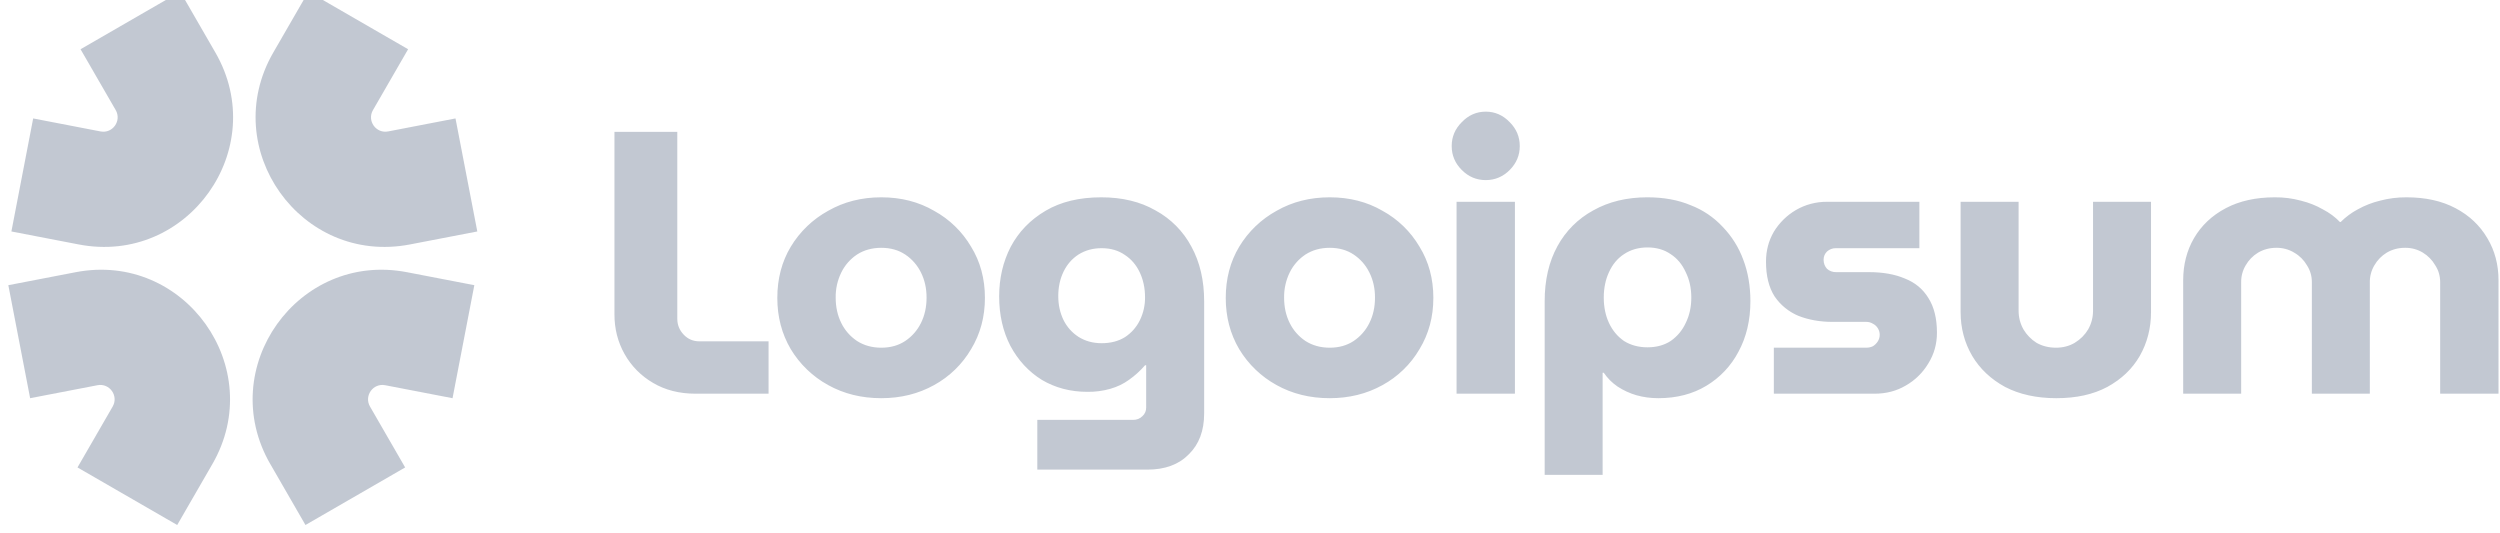 <?xml version="1.0" encoding="UTF-8"?>
<svg xmlns="http://www.w3.org/2000/svg" width="150" height="32" viewBox="0 0 150 32" fill="none">
  <g clip-path="url(#clip0_2161_83)">
    <path fill-rule="evenodd" clip-rule="evenodd" d="M16.396 3.154L18.506 -0.5L24.486 2.954L22.378 6.606C22.007 7.247 22.562 8.026 23.288 7.886L27.33 7.106L28.638 13.888L24.596 14.667C18.058 15.928 13.067 8.92 16.396 3.154Z" fill="#0C264F" fill-opacity="0.25"></path>
    <path fill-rule="evenodd" clip-rule="evenodd" d="M12.742 27.846L10.632 31.5L4.65 28.047L6.76 24.393C7.13 23.752 6.576 22.973 5.849 23.113L1.808 23.892L0.5 17.111L4.542 16.332C11.079 15.072 16.07 22.079 12.742 27.846Z" fill="#0C264F" fill-opacity="0.25"></path>
    <path fill-rule="evenodd" clip-rule="evenodd" d="M12.924 3.154L10.815 -0.5L4.833 2.954L6.943 6.606C7.312 7.247 6.759 8.026 6.032 7.886L1.99 7.106L0.684 13.888L4.724 14.667C11.263 15.928 16.254 8.92 12.924 3.154H12.924Z" fill="#0C264F" fill-opacity="0.25"></path>
    <path fill-rule="evenodd" clip-rule="evenodd" d="M16.22 27.846L18.328 31.5L24.309 28.047L22.2 24.393C21.83 23.752 22.384 22.973 23.111 23.113L27.152 23.892L28.46 17.111L24.418 16.332C17.88 15.072 12.89 22.079 16.218 27.846H16.22Z" fill="#0C264F" fill-opacity="0.25"></path>
    <path d="M130.991 23.622V16.822C130.991 15.879 131.208 15.034 131.642 14.286C132.09 13.522 132.726 12.924 133.55 12.49C134.373 12.056 135.353 11.839 136.49 11.839C137.02 11.834 137.549 11.902 138.061 12.041C138.54 12.161 138.974 12.333 139.362 12.557C139.766 12.766 140.11 13.021 140.395 13.32H140.44C140.745 13.017 141.093 12.759 141.472 12.557C141.889 12.327 142.334 12.154 142.797 12.041C143.317 11.903 143.853 11.835 144.39 11.839C145.527 11.839 146.507 12.055 147.33 12.49C148.153 12.924 148.789 13.522 149.238 14.286C149.687 15.034 149.911 15.878 149.911 16.822V23.622H146.41V16.934C146.41 16.56 146.313 16.223 146.118 15.924C145.94 15.611 145.685 15.348 145.378 15.161C145.053 14.963 144.68 14.862 144.3 14.869C143.896 14.869 143.53 14.966 143.201 15.161C142.893 15.348 142.638 15.611 142.46 15.924C142.279 16.229 142.185 16.579 142.19 16.934V23.622H138.712V16.934C138.712 16.56 138.614 16.223 138.42 15.924C138.238 15.607 137.974 15.343 137.657 15.161C137.332 14.963 136.959 14.862 136.579 14.869C136.175 14.869 135.809 14.966 135.48 15.161C135.172 15.348 134.917 15.611 134.739 15.924C134.558 16.229 134.465 16.579 134.47 16.934V23.622H130.991ZM123.382 23.891C122.201 23.891 121.175 23.667 120.308 23.218C119.455 22.754 118.797 22.133 118.333 21.355C117.869 20.562 117.637 19.686 117.637 18.729V12.108H121.116V18.639C121.116 19.043 121.213 19.418 121.407 19.762C121.602 20.09 121.864 20.36 122.193 20.57C122.537 20.764 122.926 20.862 123.36 20.862C123.779 20.862 124.153 20.764 124.482 20.57C124.826 20.36 125.096 20.09 125.29 19.762C125.485 19.418 125.582 19.043 125.582 18.639V12.108H129.061V18.729C129.061 19.686 128.836 20.562 128.387 21.355C127.938 22.133 127.288 22.754 126.435 23.218C125.597 23.666 124.579 23.891 123.382 23.891ZM106.431 23.622V20.862H111.975C112.125 20.862 112.259 20.831 112.379 20.771C112.498 20.697 112.596 20.599 112.67 20.48C112.744 20.362 112.783 20.226 112.783 20.087C112.783 19.948 112.744 19.812 112.67 19.694C112.6 19.579 112.5 19.486 112.379 19.425C112.258 19.35 112.118 19.311 111.975 19.313H109.955C109.206 19.313 108.526 19.193 107.913 18.954C107.331 18.712 106.831 18.307 106.476 17.786C106.132 17.248 105.96 16.552 105.96 15.699C105.96 15.041 106.117 14.442 106.431 13.904C106.758 13.367 107.213 12.92 107.755 12.602C108.321 12.273 108.964 12.103 109.618 12.108H115.162V14.891H110.157C109.958 14.887 109.765 14.96 109.618 15.094C109.553 15.158 109.501 15.235 109.466 15.319C109.431 15.404 109.414 15.495 109.416 15.587C109.416 15.797 109.484 15.976 109.618 16.126C109.765 16.26 109.958 16.332 110.157 16.328H112.132C112.97 16.328 113.688 16.455 114.286 16.709C114.9 16.949 115.371 17.338 115.701 17.877C116.045 18.415 116.217 19.11 116.217 19.963C116.217 20.637 116.045 21.25 115.701 21.803C115.374 22.354 114.91 22.811 114.354 23.128C113.8 23.458 113.172 23.622 112.469 23.622H106.431ZM98.852 11.839C99.825 11.839 100.685 11.996 101.433 12.31C102.168 12.591 102.828 13.036 103.363 13.612C103.909 14.177 104.329 14.85 104.598 15.587C104.882 16.335 105.024 17.166 105.024 18.078C105.024 19.215 104.785 20.226 104.306 21.108C103.863 21.954 103.195 22.66 102.376 23.15C101.553 23.644 100.595 23.891 99.503 23.891C99.039 23.891 98.598 23.831 98.178 23.712C97.781 23.595 97.403 23.421 97.057 23.195C96.73 22.974 96.448 22.692 96.226 22.365H96.158V28.493H92.68V18.078C92.68 16.806 92.934 15.706 93.443 14.778C93.936 13.866 94.685 13.117 95.598 12.623C96.526 12.1 97.61 11.838 98.852 11.838V11.839ZM98.852 14.846C98.314 14.846 97.842 14.981 97.438 15.25C97.049 15.505 96.75 15.864 96.54 16.328C96.331 16.776 96.226 17.286 96.226 17.854C96.226 18.422 96.331 18.931 96.54 19.38C96.75 19.829 97.049 20.188 97.438 20.458C97.842 20.712 98.314 20.839 98.852 20.839C99.39 20.839 99.854 20.711 100.243 20.458C100.634 20.186 100.945 19.814 101.142 19.38C101.366 18.931 101.478 18.422 101.478 17.854C101.478 17.286 101.366 16.777 101.142 16.328C100.932 15.864 100.633 15.504 100.243 15.25C99.854 14.981 99.39 14.846 98.852 14.846ZM87.394 23.622V12.108H90.895V23.622H87.394ZM89.144 10.806C88.59 10.806 88.112 10.605 87.708 10.201C87.304 9.797 87.102 9.318 87.102 8.764C87.102 8.21 87.304 7.732 87.708 7.328C88.112 6.909 88.59 6.699 89.144 6.699C89.698 6.699 90.177 6.909 90.581 7.328C90.985 7.732 91.186 8.21 91.186 8.764C91.186 9.318 90.985 9.796 90.581 10.201C90.177 10.605 89.698 10.806 89.144 10.806ZM79.784 23.891C78.602 23.891 77.54 23.63 76.597 23.106C75.671 22.598 74.897 21.855 74.353 20.951C73.814 20.038 73.545 19.014 73.545 17.876C73.545 16.724 73.814 15.699 74.353 14.802C74.897 13.898 75.671 13.154 76.597 12.647C77.54 12.108 78.602 11.839 79.784 11.839C80.966 11.839 82.021 12.108 82.949 12.647C83.871 13.151 84.639 13.896 85.17 14.802C85.724 15.699 86.001 16.724 86.001 17.876C86.001 19.014 85.724 20.038 85.17 20.951C84.639 21.857 83.871 22.602 82.949 23.106C82.006 23.63 80.951 23.891 79.784 23.891ZM79.784 20.862C80.338 20.862 80.817 20.726 81.221 20.458C81.625 20.188 81.95 19.816 82.163 19.38C82.388 18.931 82.5 18.422 82.5 17.854C82.5 17.3 82.388 16.799 82.163 16.35C81.95 15.914 81.625 15.542 81.221 15.273C80.817 15.003 80.338 14.869 79.784 14.869C79.23 14.869 78.744 15.003 78.326 15.273C77.921 15.542 77.596 15.914 77.382 16.35C77.154 16.818 77.039 17.334 77.046 17.854C77.046 18.422 77.158 18.931 77.382 19.38C77.596 19.816 77.921 20.188 78.326 20.458C78.744 20.726 79.23 20.862 79.784 20.862ZM62.239 28.178V25.193H67.984C68.209 25.193 68.396 25.118 68.546 24.969C68.618 24.904 68.676 24.825 68.715 24.735C68.754 24.646 68.772 24.549 68.77 24.452V21.916H68.702C68.418 22.247 68.094 22.541 67.738 22.791C67.408 23.031 67.034 23.21 66.615 23.33C66.17 23.456 65.709 23.516 65.246 23.51C64.229 23.51 63.316 23.27 62.508 22.791C61.715 22.298 61.086 21.617 60.622 20.749C60.174 19.882 59.95 18.894 59.95 17.786C59.95 16.694 60.182 15.699 60.646 14.802C61.124 13.904 61.82 13.186 62.733 12.647C63.645 12.108 64.76 11.839 66.077 11.839C67.334 11.839 68.418 12.101 69.331 12.625C70.248 13.122 70.997 13.879 71.486 14.801C71.994 15.729 72.249 16.822 72.249 18.078V24.811C72.249 25.843 71.942 26.659 71.329 27.258C70.73 27.871 69.9 28.178 68.838 28.178L62.239 28.178ZM66.099 20.592C66.638 20.592 67.102 20.472 67.491 20.233C67.876 19.983 68.186 19.634 68.388 19.223C68.601 18.79 68.709 18.314 68.702 17.831C68.702 17.293 68.598 16.799 68.389 16.35C68.179 15.902 67.88 15.55 67.49 15.295C67.102 15.026 66.638 14.891 66.098 14.891C65.575 14.891 65.111 15.018 64.707 15.273C64.318 15.527 64.019 15.871 63.81 16.305C63.601 16.739 63.496 17.225 63.496 17.764C63.496 18.288 63.6 18.766 63.81 19.201C64.019 19.619 64.318 19.956 64.708 20.21C65.111 20.465 65.575 20.592 66.099 20.592ZM52.878 23.891C51.697 23.891 50.634 23.63 49.692 23.106C48.766 22.599 47.992 21.855 47.447 20.951C46.909 20.038 46.639 19.014 46.639 17.876C46.639 16.724 46.909 15.699 47.447 14.802C47.992 13.898 48.766 13.154 49.692 12.647C50.634 12.108 51.697 11.839 52.878 11.839C54.061 11.839 55.115 12.108 56.043 12.647C56.965 13.151 57.733 13.896 58.265 14.802C58.818 15.699 59.095 16.724 59.095 17.876C59.095 19.014 58.818 20.038 58.265 20.951C57.733 21.857 56.965 22.602 56.043 23.106C55.101 23.63 54.046 23.891 52.878 23.891ZM52.878 20.862C53.432 20.862 53.91 20.726 54.315 20.458C54.719 20.188 55.044 19.816 55.258 19.38C55.482 18.931 55.594 18.422 55.594 17.854C55.594 17.3 55.482 16.799 55.258 16.35C55.044 15.914 54.719 15.542 54.315 15.273C53.911 15.003 53.432 14.869 52.878 14.869C52.325 14.869 51.838 15.003 51.42 15.273C51.016 15.542 50.69 15.914 50.477 16.35C50.248 16.818 50.133 17.334 50.141 17.854C50.141 18.422 50.253 18.931 50.477 19.38C50.69 19.816 51.016 20.188 51.42 20.458C51.838 20.726 52.325 20.862 52.878 20.862ZM41.738 23.622C40.765 23.622 39.912 23.406 39.179 22.971C38.467 22.558 37.877 21.961 37.474 21.243C37.07 20.525 36.867 19.731 36.867 18.864V7.911H40.638V19.133C40.638 19.493 40.766 19.806 41.019 20.076C41.274 20.345 41.587 20.48 41.962 20.48H46.114V23.622H41.738Z" fill="#0C264F" fill-opacity="0.25"></path>
  </g>
  <defs>
    <clipPath id="clip0_2161_83">
      <rect width="150" height="32" fill="white"></rect>
    </clipPath>
  </defs>
</svg>
